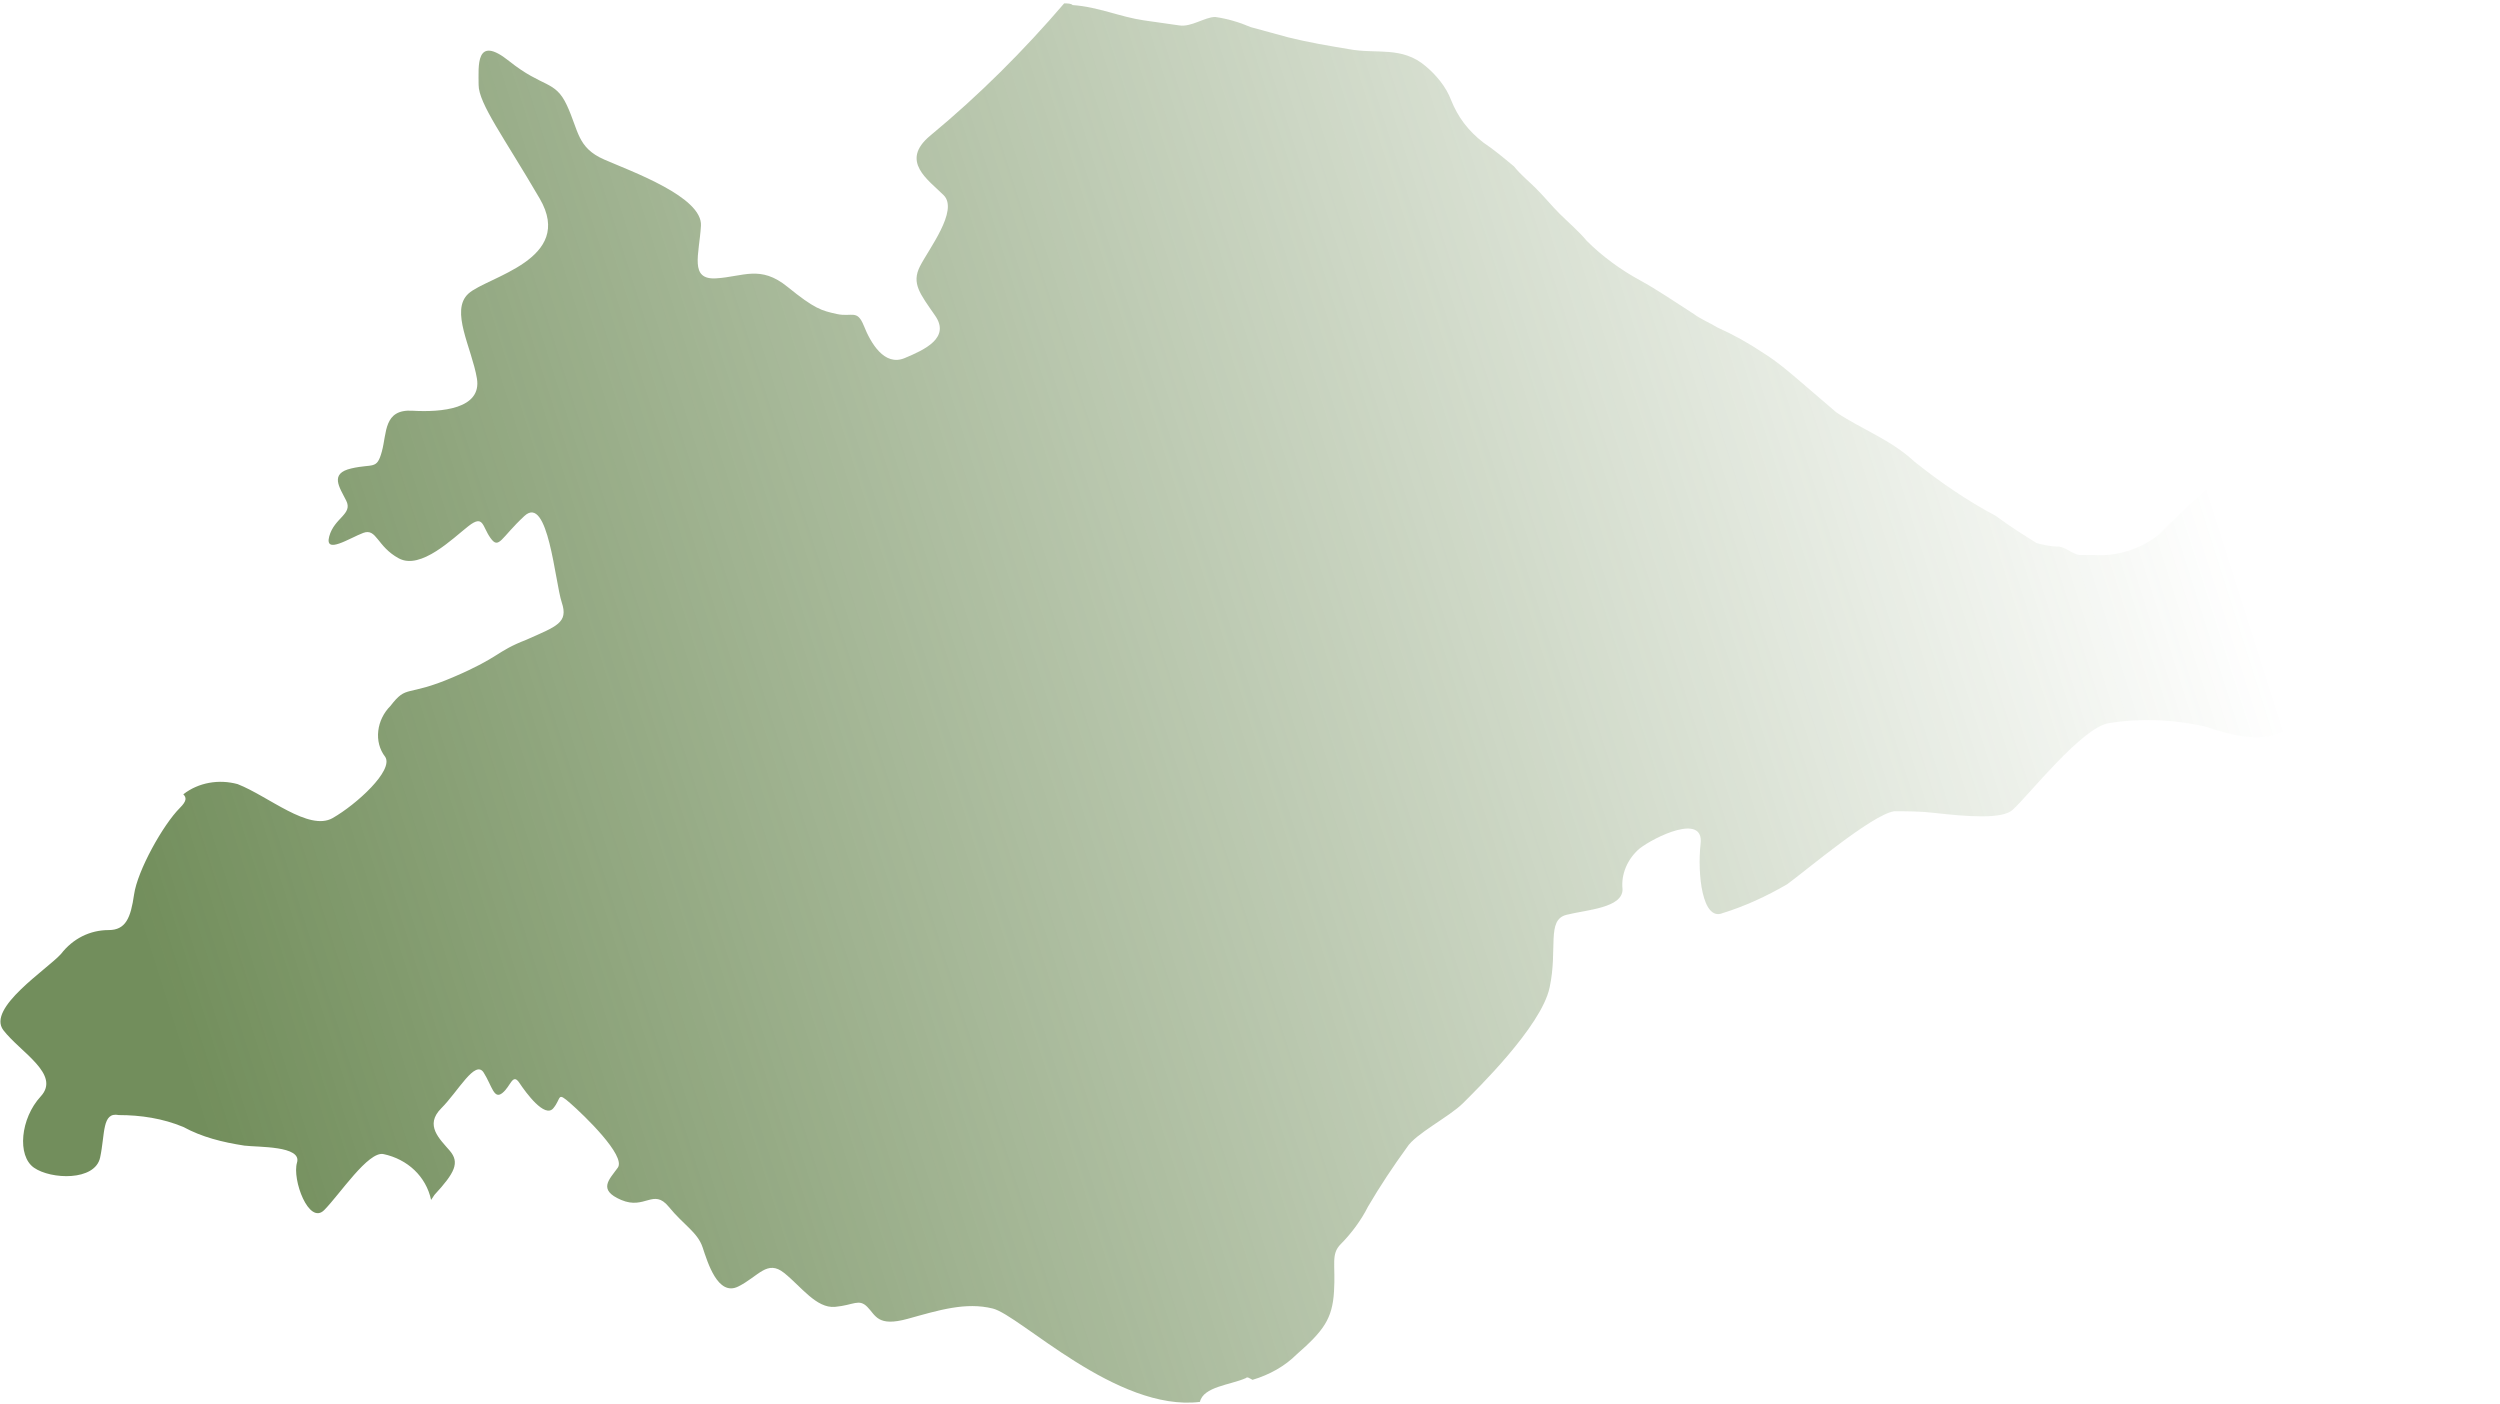 <?xml version="1.0" encoding="UTF-8"?> <svg xmlns="http://www.w3.org/2000/svg" xmlns:xlink="http://www.w3.org/1999/xlink" version="1.1" id="Слой_1" x="0px" y="0px" viewBox="0 0 147.3 82.7" style="enable-background:new 0 0 147.3 82.7;" xml:space="preserve"> <style type="text/css"> .st0{fill:url(#SVGID_1_);} </style> <g id="Слой_2_00000145033961606661524200000006702494391611144349_"> <g id="Layer_1"> <linearGradient id="SVGID_1_" gradientUnits="userSpaceOnUse" x1="8.58" y1="55.908" x2="126.965" y2="18.331"> <stop offset="0" style="stop-color:#4F7233;stop-opacity:0.8"></stop> <stop offset="1" style="stop-color:#4F7233;stop-opacity:0"></stop> </linearGradient> <path class="st0" d="M146.6,34.9c0.7,0.8,0.7,2-0.1,2.7c-0.3,0.3-0.7,0.5-1.1,0.5c-1.3,0-0.6,0.7-1.4,1.6s-4.6,0.8-5.6,0.7 s-2.3,1.5-3.6,2.5s-3.4,0.4-4.9-0.1c-1.8-0.4-3.7-0.5-5.6-0.2c-1.6,0.2-4.8,4.3-5.7,5.1c-0.6,0.6-2.8,0.4-4.6,0.2 c-0.8-0.1-1.6-0.1-2.4-0.1c-1.3,0.2-5.2,3.5-6.3,4.3c-1.2,0.7-2.5,1.3-3.8,1.7c-1.2,0.5-1.5-2.3-1.3-4.1s-2.7-0.4-3.6,0.3 c-0.7,0.6-1.1,1.5-1,2.4c0,1.1-2.1,1.2-3.3,1.5s-0.5,2-1,4.3s-4.3,6-5.1,6.8s-2.8,1.8-3.3,2.6c-0.8,1.1-1.6,2.3-2.3,3.5 c-0.4,0.8-1,1.6-1.6,2.2c-0.6,0.6-0.3,1.2-0.4,2.8s-0.6,2.3-2.2,3.7c-0.7,0.7-1.6,1.2-2.6,1.5c-0.2-0.1-0.3-0.2-0.4-0.1 c-0.9,0.4-2.5,0.5-2.7,1.4c-4.9,0.6-10.6-5.1-12.2-5.5s-3.2,0.1-5,0.6s-1.9-0.2-2.4-0.7s-0.8-0.1-1.9,0s-2-1.2-3-2 s-1.5,0.2-2.7,0.8s-1.8-1.4-2.1-2.3s-1.1-1.3-2-2.4s-1.4,0.2-2.8-0.4s-0.7-1.2-0.2-1.9s-2-3.1-2.8-3.8s-0.5-0.3-1,0.3 s-1.6-0.9-2-1.5s-0.5,0.2-1,0.6S29,64,28.5,63.2S27,64.3,26,65.3s-0.1,1.8,0.5,2.5s0.3,1.3-0.9,2.6l-0.2,0.3 c-0.3-1.4-1.4-2.4-2.8-2.7c-0.9-0.2-2.6,2.4-3.5,3.3s-1.9-1.8-1.6-2.8s-2.3-0.9-3.1-1c-1.3-0.2-2.5-0.5-3.6-1.1 c-1.2-0.5-2.5-0.7-3.8-0.7c-1-0.2-0.8,1.1-1.1,2.5S3,69.5,2,68.8s-0.8-2.9,0.4-4.2S1.2,62,0.2,60.7s2.6-3.6,3.4-4.5 c0.7-0.9,1.7-1.4,2.8-1.4c1,0,1.3-0.7,1.5-2.1s1.7-4.1,2.7-5.1c0.4-0.4,0.4-0.6,0.2-0.8c0.9-0.7,2.1-0.9,3.2-0.6 c1.8,0.7,4.2,2.8,5.6,2s3.6-2.8,3.1-3.6c-0.7-0.9-0.5-2.2,0.3-3c1-1.3,0.9-0.5,3.7-1.7s2.5-1.5,4.3-2.2c1.8-0.8,2.5-1,2.1-2.2 s-0.8-6.4-2.2-5.1s-1.5,2-2,1.3s-0.4-1.4-1.3-0.7s-2.8,2.6-4.1,1.9s-1.3-1.8-2.1-1.5s-2.3,1.3-2,0.2s1.4-1.3,1-2.1s-1-1.6,0.3-1.9 s1.5,0.1,1.8-1s0.1-2.5,1.8-2.4s4.1-0.1,3.8-1.9s-1.6-4-0.5-5s6.3-2,4.2-5.6S28.2,6.1,28.2,5S28,2,30,3.6s2.7,1.1,3.4,2.6 s0.6,2.5,2.2,3.2s5.8,2.2,5.7,3.9s-0.7,3.2,0.9,3.1s2.6-0.8,4.2,0.5s2,1.4,2.9,1.6s1.2-0.3,1.6,0.7s1.2,2.4,2.4,1.9 s2.7-1.2,1.8-2.5s-1.4-1.9-0.9-2.9s2.3-3.3,1.4-4.2s-2.6-2-0.8-3.5c2.9-2.4,5.5-5,7.9-7.8c0.2,0,0.4,0,0.5,0.1 c1.5,0.1,2.8,0.7,4.2,0.9c0.7,0.1,1.4,0.2,2.1,0.3S71,1,71.6,1c0.7,0.1,1.4,0.3,2.1,0.6c0.7,0.2,1.5,0.4,2.2,0.6 c1.2,0.3,2.4,0.5,3.6,0.7c1.6,0.3,3.1-0.2,4.5,1c0.6,0.5,1.2,1.2,1.5,2c0.4,1,1,1.8,1.9,2.5c0.6,0.4,1.2,0.9,1.8,1.4 c0.4,0.5,0.9,0.9,1.3,1.3c0.5,0.5,0.9,1,1.4,1.5s1.1,1,1.6,1.6c0.9,0.9,2,1.7,3.1,2.3c1.1,0.6,2.1,1.3,3.2,2 c0.4,0.3,0.9,0.5,1.4,0.8c0.9,0.4,1.8,0.9,2.7,1.5c0.8,0.5,1.5,1.1,2.2,1.7c0.7,0.6,1.4,1.2,2.1,1.8c1.5,1,3.2,1.6,4.6,2.9 c1.5,1.2,3.1,2.3,4.8,3.2c0.8,0.6,1.6,1.1,2.4,1.6c0.4,0.1,0.8,0.2,1.2,0.2c0.5,0,0.8,0.4,1.3,0.5c0.3,0,0.6,0,0.9,0 c1.4,0.1,2.8-0.4,3.8-1.2c0.8-0.8,1.5-1.5,2.4-2.3c0.7-0.7,1.5-1.3,2.4-1.8c0.3-0.2,0.7-0.3,1.1-0.3c0.4,0.2,0.9,0.3,1.3,0.5 c0.7,0.2,1.5,0.3,2.3,0.2c1.1-0.2,2.2-1.1,3.2-1.6c0.7-0.2,1.5-0.3,2.3-0.4c1-0.2,1.9-0.3,2.9-0.3c0.4,0,0.7,0.1,1,0.3 c0.3,0.2,0.6,0.5,0.9,0.6c0.1,0,0.2,0,0.2,0C142.6,30.3,145.3,33.7,146.6,34.9z"></path> </g> </g> </svg> 